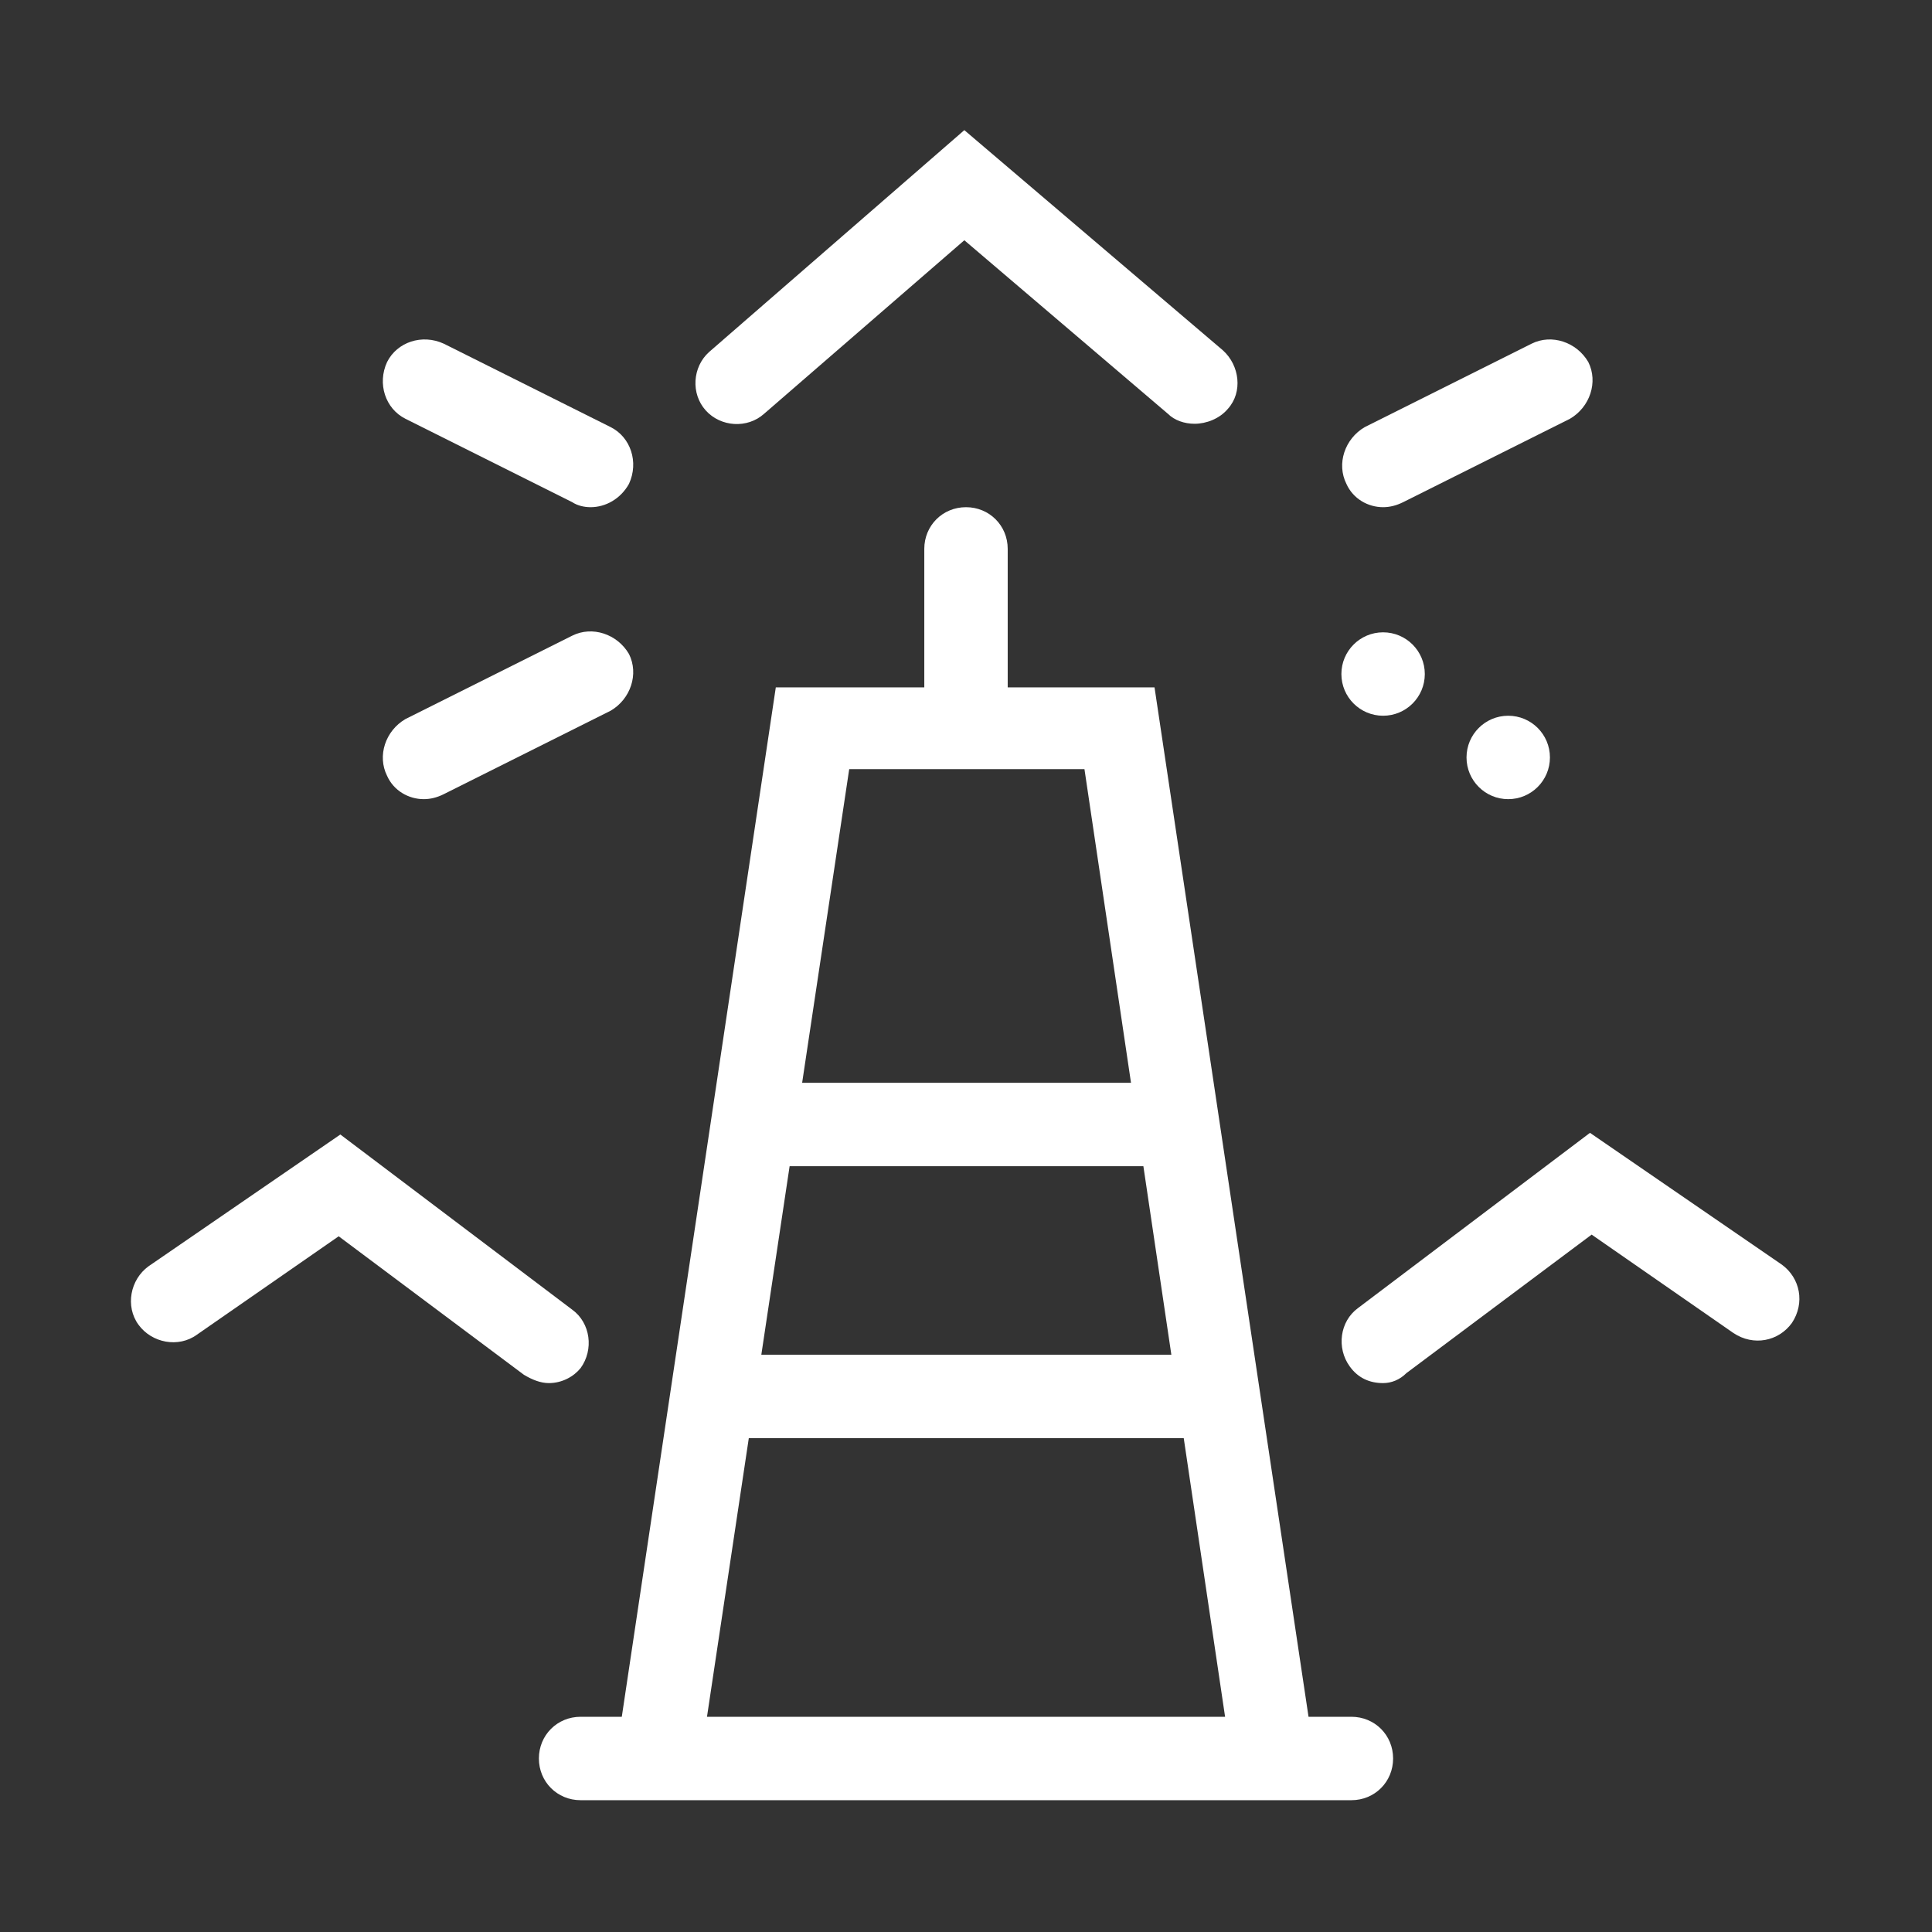 <?xml version="1.0" encoding="utf-8"?>
<!-- Generator: Adobe Illustrator 26.5.0, SVG Export Plug-In . SVG Version: 6.00 Build 0)  -->
<svg version="1.1" xmlns="http://www.w3.org/2000/svg" xmlns:xlink="http://www.w3.org/1999/xlink" x="0px" y="0px"
	 viewBox="0 0 115.8 115.8" style="enable-background:new 0 0 115.8 115.8;" xml:space="preserve">
<rect x="0" y="0" width="115.8" height="115.8" fill="#333333" stroke="none"/>
<style type="text/css">
	.st0{fill:#231F20;}
	.st1{fill:none;stroke:#141414;stroke-width:5;stroke-linecap:round;stroke-miterlimit:10;}
	.st2{fill:#FFFFFF;}
	.st3{fill:#FFFFFF;stroke:#010101;stroke-width:5;stroke-linecap:round;stroke-miterlimit:10;}
	.st4{fill:none;stroke:#010101;stroke-width:5;stroke-linecap:round;stroke-miterlimit:10;}
	.st5{fill:none;stroke:#010101;stroke-width:5;stroke-miterlimit:10;}
	.st6{fill:#060707;}
	.st7{display:none;}
	.st8{display:inline;}
</style>
<g id="icon">
	<g>
		<path class="st2" d="M57.9,44c-1.4,0-2.5-1.1-2.5-2.5v-8.6c0-1.4,1.1-2.5,2.5-2.5s2.5,1.1,2.5,2.5v8.6C60.4,42.9,59.3,44,57.9,44z
			"/>
	</g>
	<g>
		<circle class="st2" cx="82.9" cy="40.4" r="2.5"/>
	</g>
	<g>
		<circle class="st2" cx="90.4" cy="45.4" r="2.5"/>
	</g>
	<g>
		<path class="st2" d="M82.9,30.4c-0.9,0-1.8-0.5-2.2-1.4c-0.6-1.2-0.1-2.7,1.1-3.4l10-5c1.2-0.6,2.7-0.1,3.4,1.1
			c0.6,1.2,0.1,2.7-1.1,3.4l-10,5C83.7,30.3,83.3,30.4,82.9,30.4z"/>
	</g>
	<g>
		<path class="st2" d="M25.4,47.9c-0.9,0-1.8-0.5-2.2-1.4c-0.6-1.2-0.1-2.7,1.1-3.4l10-5c1.2-0.6,2.7-0.1,3.4,1.1
			c0.6,1.2,0.1,2.7-1.1,3.4l-10,5C26.2,47.8,25.8,47.9,25.4,47.9z"/>
	</g>
	<g>
		<path class="st2" d="M35.4,30.4c-0.4,0-0.8-0.1-1.1-0.3l-10-5c-1.2-0.6-1.7-2.1-1.1-3.4c0.6-1.2,2.1-1.7,3.4-1.1l10,5
			c1.2,0.6,1.7,2.1,1.1,3.4C37.2,29.9,36.3,30.4,35.4,30.4z"/>
	</g>
	<g>
		<path class="st2" d="M32.9,82.9c-0.5,0-1-0.2-1.5-0.5l-11.1-8.3L11.8,80c-1.1,0.8-2.7,0.5-3.5-0.6c-0.8-1.1-0.5-2.7,0.6-3.5
			l11.5-7.9l13.9,10.5c1.1,0.8,1.3,2.4,0.5,3.5C34.4,82.5,33.7,82.9,32.9,82.9z"/>
	</g>
	<g>
		<path class="st2" d="M82.9,82.9c-0.8,0-1.5-0.3-2-1c-0.8-1.1-0.6-2.7,0.5-3.5l13.9-10.5l11.5,7.9c1.1,0.8,1.4,2.3,0.6,3.5
			c-0.8,1.1-2.3,1.4-3.5,0.6l-8.5-5.9l-11.1,8.3C83.9,82.7,83.4,82.9,82.9,82.9z"/>
	</g>
	<g>
		<path class="st2" d="M81,107.9H34.8c-1.4,0-2.5-1.1-2.5-2.5s1.1-2.5,2.5-2.5H81c1.4,0,2.5,1.1,2.5,2.5S82.4,107.9,81,107.9z"/>
	</g>
	<g>
		<path class="st2" d="M39.5,107.5c-0.1,0-0.2,0-0.4,0c-1.4-0.2-2.3-1.5-2.1-2.8l9.5-63.5l22.7,0l9.5,63.5c0.2,1.4-0.7,2.6-2.1,2.8
			c-1.4,0.2-2.6-0.7-2.8-2.1L65,46.1l-14.1,0l-8.9,59.3C41.8,106.6,40.7,107.5,39.5,107.5z"/>
	</g>
	<g>
		<path class="st2" d="M72,86.2H43.8c-1.4,0-2.5-1.1-2.5-2.5s1.1-2.5,2.5-2.5H72c1.4,0,2.5,1.1,2.5,2.5S73.4,86.2,72,86.2z"/>
	</g>
	<g>
		<path class="st2" d="M68.6,69.9H47.2c-1.4,0-2.5-1.1-2.5-2.5s1.1-2.5,2.5-2.5h21.5c1.4,0,2.5,1.1,2.5,2.5S70,69.9,68.6,69.9z"/>
	</g>
	<g>
		<path class="st2" d="M71.6,25.4c-0.6,0-1.2-0.2-1.6-0.6L57.8,14.4l-12,10.4c-1,0.9-2.6,0.8-3.5-0.2c-0.9-1-0.8-2.6,0.2-3.5
			L57.8,7.8L73.3,21c1,0.9,1.2,2.5,0.3,3.5C73.1,25.1,72.3,25.4,71.6,25.4z"/>
	</g>
</g>
<g id="guides" class="st7">
</g>
</svg>
